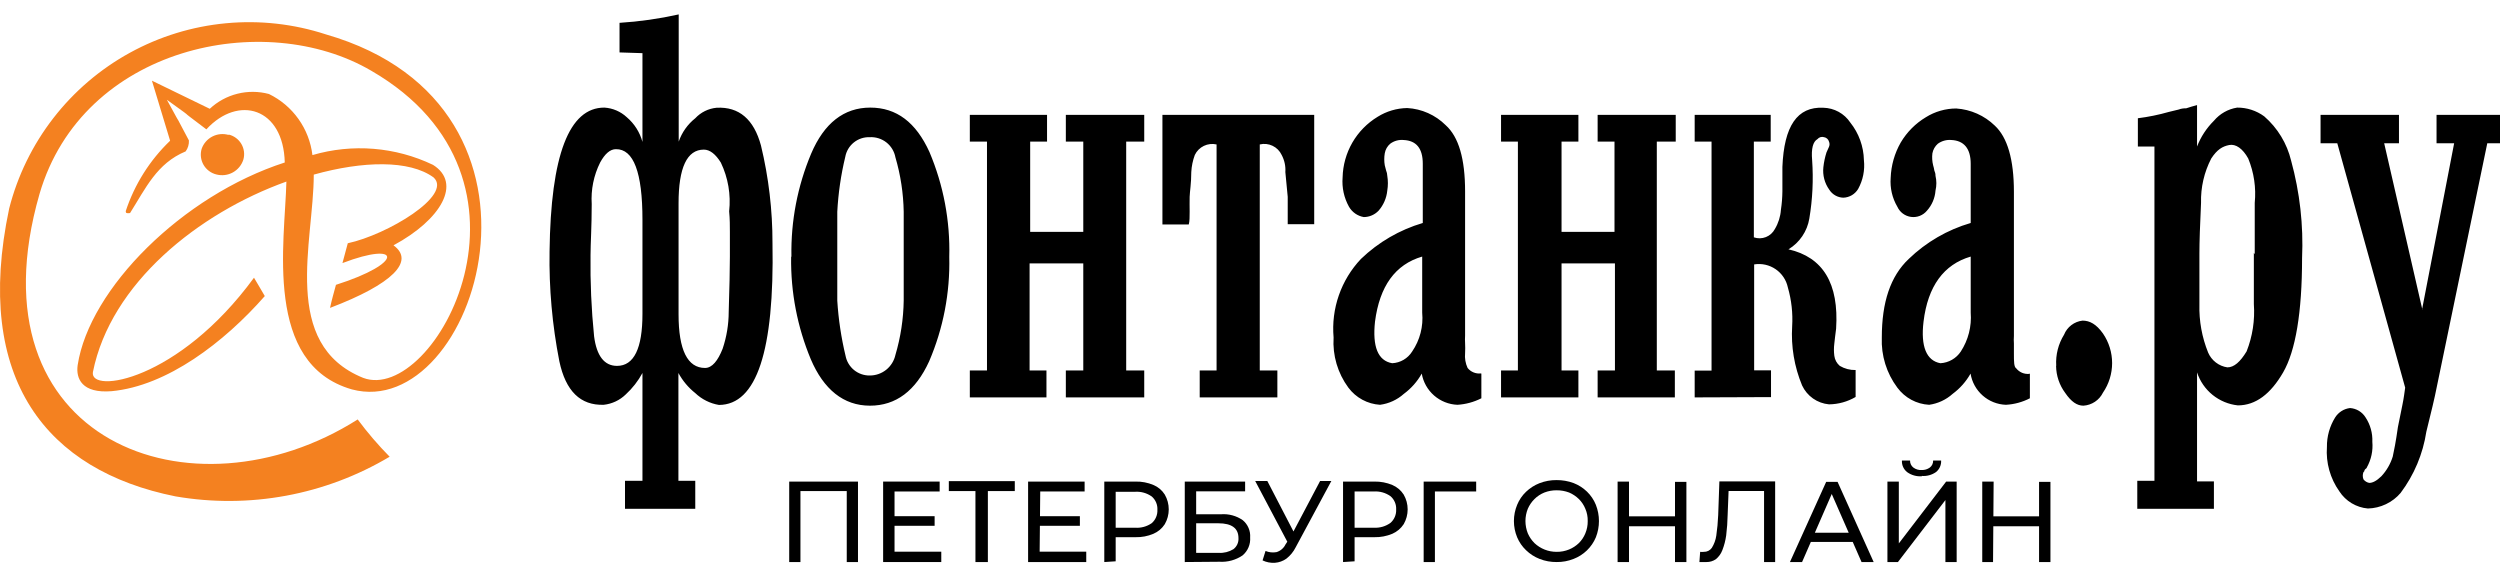<?xml version="1.0" encoding="UTF-8"?> <svg xmlns="http://www.w3.org/2000/svg" viewBox="0 0 170 38" fill="none" width="102" height="24" class="P3agl P3v9"><path fill-rule="evenodd" clip-rule="evenodd" d="M15.552 8.178C15.182 8.069 14.785 8.106 14.442 8.282C14.099 8.458 13.837 8.76 13.711 9.124C13.658 9.304 13.642 9.493 13.664 9.68C13.687 9.866 13.747 10.046 13.841 10.209C13.935 10.372 14.061 10.514 14.212 10.626C14.362 10.739 14.534 10.82 14.717 10.864C15.093 10.962 15.492 10.913 15.832 10.726C16.173 10.539 16.429 10.228 16.547 9.858C16.599 9.68 16.613 9.493 16.59 9.308C16.566 9.124 16.506 8.947 16.412 8.787C16.317 8.627 16.192 8.488 16.042 8.378C15.893 8.268 15.722 8.19 15.541 8.148L15.552 8.178ZM24.323 27.522C13.077 34.654 -2.163 29.041 2.686 12.192C5.613 2.153 17.996 -0.443 25.249 3.812C38.004 11.196 29.534 26.526 24.695 24.695C19.052 22.412 21.336 15.441 21.336 10.874C24.685 9.938 27.844 9.868 29.483 11.065C30.811 12.282 26.325 14.968 23.649 15.541C23.529 16.004 23.408 16.427 23.287 16.889C27.311 15.35 27.512 16.889 22.845 18.368C22.704 18.891 22.563 19.374 22.442 19.937C26.697 18.318 28.236 16.759 26.758 15.682C30.007 13.932 31.425 11.447 29.443 10.21C26.886 8.986 23.966 8.75 21.245 9.546C21.139 8.661 20.813 7.817 20.296 7.092C19.78 6.366 19.089 5.781 18.288 5.392C17.587 5.204 16.85 5.198 16.146 5.374C15.442 5.55 14.794 5.902 14.264 6.398L10.331 4.486L11.568 8.57C10.185 9.895 9.149 11.54 8.55 13.358C8.55 13.489 8.601 13.52 8.842 13.489C9.908 11.799 10.663 10.109 12.624 9.295C12.782 9.079 12.86 8.816 12.846 8.55C11.367 5.734 12.846 8.55 11.347 5.784C14.023 7.715 11.347 5.784 14.033 7.796C16.205 5.432 19.273 6.317 19.364 10.049C12.393 12.302 6.076 18.64 5.281 23.83C5.15 24.745 5.573 25.762 7.585 25.601C11.367 25.248 15.25 22.271 18.006 19.133C17.765 18.73 17.513 18.277 17.272 17.885C12.121 24.927 6.076 25.802 6.317 24.303C7.524 18.267 13.499 13.489 19.475 11.347C19.374 15.481 17.905 23.75 23.931 25.48C32.31 27.723 39.342 6.287 22.16 1.338C19.97 0.623 17.657 0.366 15.364 0.582C13.07 0.797 10.845 1.481 8.826 2.591C6.808 3.7 5.038 5.212 3.627 7.033C2.216 8.854 1.194 10.946 0.624 13.178C-1.841 24.836 3.219 31.002 11.93 32.753C16.952 33.621 22.118 32.665 26.496 30.057C25.713 29.264 24.987 28.417 24.323 27.522Z" fill="#F48120"></path><path fill-rule="evenodd" clip-rule="evenodd" d="M42.128 2.565V0.553C43.482 0.467 44.827 0.276 46.152 -0.02V8.631C46.368 8.005 46.759 7.453 47.278 7.041C47.657 6.634 48.173 6.38 48.727 6.327C50.256 6.247 51.262 7.112 51.745 8.892C52.27 11.066 52.533 13.295 52.529 15.531C52.663 22.861 51.449 26.529 48.888 26.536C48.283 26.434 47.723 26.154 47.278 25.731C46.808 25.357 46.418 24.892 46.132 24.363V31.696H47.278V33.598H42.5V31.696H43.687V24.363C43.392 24.909 43.008 25.402 42.55 25.822C42.144 26.218 41.616 26.466 41.052 26.526C39.472 26.576 38.466 25.601 38.034 23.559C37.552 21.101 37.329 18.599 37.37 16.095C37.45 9.546 38.698 6.307 41.102 6.317C41.669 6.353 42.205 6.584 42.621 6.971C43.138 7.41 43.509 7.996 43.687 8.651V2.615L42.128 2.565ZM43.687 13.942C43.687 10.723 43.084 9.124 41.877 9.144C41.494 9.144 41.132 9.456 40.81 10.049C40.373 10.924 40.176 11.899 40.237 12.876C40.237 14.425 40.156 15.572 40.156 16.346C40.132 18.19 40.213 20.034 40.398 21.869C40.569 23.196 41.092 23.88 41.957 23.88C43.114 23.88 43.687 22.683 43.687 20.35V13.912V13.942ZM46.142 20.38C46.142 22.804 46.755 24.021 47.942 24.021C48.425 24.021 48.817 23.528 49.139 22.714C49.411 21.906 49.55 21.061 49.552 20.209C49.602 18.589 49.632 17.342 49.632 16.447C49.632 15.773 49.632 15.209 49.632 14.787C49.632 14.364 49.632 13.902 49.582 13.369C49.707 12.235 49.512 11.088 49.019 10.059C48.666 9.486 48.274 9.174 47.862 9.174C46.715 9.174 46.142 10.401 46.142 12.825V20.41V20.38ZM53.817 16.427C53.774 14.035 54.23 11.661 55.155 9.456C56.04 7.373 57.388 6.317 59.178 6.317C60.969 6.317 62.286 7.323 63.202 9.335C64.156 11.588 64.616 14.021 64.55 16.467C64.61 18.905 64.144 21.327 63.182 23.569C62.263 25.58 60.922 26.586 59.158 26.586C57.358 26.586 56.01 25.48 55.134 23.428C54.218 21.23 53.763 18.868 53.797 16.487L53.817 16.427ZM56.935 16.427V19.444C57.014 20.709 57.202 21.964 57.498 23.196C57.571 23.576 57.776 23.918 58.075 24.163C58.375 24.407 58.751 24.539 59.138 24.534C59.546 24.537 59.942 24.399 60.261 24.145C60.579 23.89 60.801 23.534 60.888 23.136C61.244 21.934 61.434 20.688 61.452 19.434C61.452 18.74 61.452 17.744 61.452 16.416C61.452 15.089 61.452 14.012 61.452 13.399C61.43 12.145 61.241 10.9 60.888 9.697C60.813 9.295 60.594 8.934 60.272 8.682C59.949 8.431 59.546 8.305 59.138 8.329C58.747 8.315 58.364 8.443 58.059 8.689C57.754 8.935 57.548 9.282 57.478 9.667C57.183 10.892 57.001 12.141 56.935 13.399V16.416V16.427ZM70.012 16.909V24.192H71.159V26.023H65.948V24.192H67.115V8.631H65.948V6.81H71.199V8.631H70.052V14.767H73.663V8.631H72.477V6.81H77.808V8.631H76.581V24.192H77.808V26.023H72.477V24.192H73.663V16.909H70.012ZM86.791 26.023H81.58V24.192H82.727V8.822C82.436 8.756 82.131 8.791 81.862 8.92C81.594 9.05 81.377 9.267 81.248 9.536C81.109 9.911 81.028 10.304 81.007 10.703C81.007 11.467 80.906 12.031 80.896 12.383C80.886 12.735 80.896 13.027 80.896 13.389C80.896 13.751 80.896 14.043 80.836 14.264H79.045V6.81H89.366V14.244H87.565C87.565 13.429 87.565 12.795 87.565 12.383C87.495 11.618 87.445 11.065 87.404 10.703C87.432 10.298 87.344 9.894 87.153 9.536C87.025 9.264 86.807 9.044 86.535 8.914C86.264 8.784 85.957 8.752 85.664 8.822V24.192H86.861V26.023H86.791ZM100.733 24.404V26.083C100.226 26.341 99.671 26.492 99.103 26.526C98.517 26.503 97.957 26.279 97.516 25.893C97.075 25.507 96.779 24.981 96.679 24.404C96.376 24.944 95.961 25.414 95.462 25.782C95.009 26.187 94.445 26.447 93.842 26.526C93.42 26.5 93.009 26.382 92.637 26.18C92.265 25.979 91.942 25.698 91.689 25.359C90.964 24.376 90.608 23.169 90.684 21.949C90.599 20.978 90.721 20 91.042 19.079C91.362 18.158 91.875 17.316 92.544 16.608C93.73 15.468 95.172 14.629 96.749 14.163V10.14C96.749 9.083 96.307 8.56 95.442 8.52C95.119 8.49 94.797 8.579 94.536 8.772C94.339 8.939 94.207 9.17 94.164 9.425C94.118 9.695 94.118 9.971 94.164 10.24C94.188 10.359 94.219 10.476 94.255 10.592C94.304 10.707 94.331 10.83 94.335 10.954C94.39 11.287 94.39 11.627 94.335 11.96C94.285 12.467 94.078 12.946 93.742 13.328C93.612 13.464 93.456 13.573 93.283 13.647C93.11 13.722 92.924 13.76 92.736 13.761C92.527 13.724 92.328 13.642 92.154 13.521C91.981 13.399 91.836 13.241 91.73 13.057C91.392 12.45 91.242 11.757 91.297 11.065C91.316 10.233 91.544 9.418 91.96 8.697C92.377 7.976 92.969 7.372 93.681 6.941C94.285 6.563 94.981 6.358 95.693 6.347C96.678 6.402 97.609 6.818 98.308 7.514C99.194 8.309 99.626 9.808 99.626 12.011V21.818C99.615 21.989 99.615 22.16 99.626 22.331C99.638 22.559 99.638 22.788 99.626 23.015C99.592 23.36 99.651 23.707 99.797 24.021C99.903 24.154 100.04 24.257 100.197 24.322C100.354 24.387 100.524 24.412 100.692 24.393L100.733 24.404ZM96.709 16.447C94.878 16.98 93.812 18.459 93.5 20.873C93.319 22.563 93.691 23.528 94.667 23.699C94.941 23.686 95.207 23.607 95.443 23.469C95.68 23.33 95.879 23.137 96.025 22.905C96.555 22.13 96.797 21.194 96.709 20.259V16.447ZM106.185 16.909V24.192H107.331V26.023H102.071V24.192H103.217V8.631H102.071V6.81H107.331V8.631H106.185V14.767H109.786V8.631H108.639V6.81H113.95V8.631H112.663V24.192H113.89V26.023H108.639V24.192H109.816V16.909H106.185ZM115.238 26.023V24.202H116.385V8.631H115.238V6.81H120.408V8.631H119.262V15.139C119.528 15.232 119.818 15.226 120.08 15.122C120.342 15.019 120.559 14.825 120.69 14.576C120.928 14.178 121.07 13.73 121.102 13.268C121.165 12.852 121.198 12.432 121.203 12.011C121.203 11.528 121.203 11.005 121.203 10.351C121.314 7.575 122.209 6.237 123.989 6.327C124.353 6.335 124.71 6.43 125.028 6.605C125.347 6.78 125.619 7.03 125.82 7.333C126.401 8.06 126.726 8.958 126.746 9.888C126.82 10.567 126.683 11.252 126.353 11.85C126.248 12.024 126.101 12.17 125.926 12.274C125.75 12.377 125.551 12.436 125.347 12.443C125.156 12.438 124.968 12.386 124.802 12.291C124.635 12.196 124.494 12.062 124.392 11.9C124.073 11.458 123.93 10.913 123.989 10.371C124.026 10.029 124.097 9.692 124.201 9.365L124.372 8.983C124.396 8.927 124.409 8.867 124.409 8.807C124.409 8.746 124.396 8.686 124.372 8.631C124.351 8.554 124.309 8.484 124.25 8.431C124.191 8.377 124.118 8.342 124.04 8.329C123.96 8.303 123.874 8.302 123.794 8.325C123.713 8.349 123.641 8.395 123.587 8.46C123.285 8.631 123.155 9.104 123.225 9.888C123.318 11.216 123.254 12.549 123.034 13.861C122.963 14.292 122.799 14.702 122.554 15.063C122.309 15.425 121.989 15.728 121.616 15.954C123.959 16.487 125.056 18.267 124.855 21.356C124.794 21.768 124.764 22.13 124.734 22.361C124.698 22.639 124.698 22.919 124.734 23.196C124.768 23.463 124.901 23.707 125.106 23.88C125.431 24.074 125.804 24.171 126.182 24.162V25.993C125.633 26.316 125.009 26.489 124.372 26.496C123.981 26.46 123.606 26.323 123.284 26.097C122.963 25.871 122.707 25.564 122.541 25.208C122.013 23.936 121.783 22.56 121.867 21.185C121.92 20.296 121.821 19.405 121.575 18.549C121.468 18.043 121.17 17.597 120.743 17.305C120.316 17.013 119.793 16.896 119.282 16.98V24.182H120.429V26.003L115.238 26.023ZM138.032 24.404V26.083C137.526 26.345 136.971 26.495 136.402 26.526C135.818 26.506 135.259 26.283 134.82 25.895C134.382 25.508 134.091 24.981 133.998 24.404C133.694 24.944 133.28 25.413 132.781 25.782C132.334 26.183 131.777 26.443 131.182 26.526C130.757 26.503 130.343 26.387 129.97 26.185C129.596 25.983 129.271 25.701 129.019 25.359C128.285 24.378 127.912 23.174 127.963 21.949C127.963 19.555 128.546 17.785 129.794 16.608C130.98 15.463 132.426 14.624 134.008 14.163V10.14C134.008 9.083 133.536 8.56 132.691 8.52C132.365 8.492 132.041 8.581 131.775 8.772C131.581 8.941 131.45 9.172 131.403 9.425C131.37 9.698 131.387 9.974 131.453 10.24C131.489 10.355 131.516 10.473 131.534 10.592C131.587 10.706 131.615 10.829 131.614 10.954C131.692 11.285 131.692 11.63 131.614 11.96C131.577 12.469 131.372 12.95 131.031 13.328C130.901 13.485 130.734 13.605 130.545 13.679C130.356 13.753 130.151 13.777 129.95 13.75C129.749 13.723 129.558 13.645 129.395 13.524C129.232 13.402 129.103 13.242 129.019 13.057C128.671 12.465 128.513 11.78 128.566 11.095C128.596 10.25 128.83 9.425 129.25 8.691C129.668 7.984 130.256 7.392 130.96 6.971C131.579 6.584 132.293 6.379 133.023 6.377C134.009 6.442 134.94 6.856 135.648 7.544C136.503 8.339 136.946 9.838 136.946 12.041V21.849C136.933 22.019 136.933 22.191 136.946 22.361C136.946 22.512 136.946 22.764 136.946 23.046C136.946 23.589 136.946 23.951 137.107 24.052C137.21 24.181 137.345 24.283 137.497 24.348C137.65 24.412 137.817 24.439 137.982 24.424L138.032 24.404ZM134.008 16.447C132.178 16.98 131.091 18.459 130.8 20.873C130.598 22.563 131.001 23.528 131.946 23.699C132.223 23.684 132.493 23.604 132.734 23.466C132.975 23.328 133.18 23.136 133.334 22.905C133.844 22.121 134.081 21.191 134.008 20.259V16.447ZM139.823 23.87C139.777 23.128 139.964 22.39 140.356 21.758C140.459 21.5 140.631 21.275 140.853 21.107C141.074 20.938 141.337 20.833 141.613 20.802C142.106 20.802 142.549 21.044 143.001 21.677C143.407 22.27 143.624 22.971 143.624 23.689C143.624 24.407 143.407 25.109 143.001 25.701C142.877 25.952 142.689 26.166 142.456 26.321C142.223 26.477 141.953 26.568 141.673 26.586C141.241 26.586 140.849 26.325 140.436 25.721C140.039 25.189 139.821 24.544 139.813 23.88L139.823 23.87ZM149.399 8.963C149.654 8.305 150.045 7.709 150.546 7.212C150.947 6.734 151.508 6.416 152.125 6.317C152.786 6.312 153.432 6.52 153.966 6.911C154.876 7.701 155.516 8.756 155.797 9.928C156.388 12.082 156.64 14.316 156.541 16.547C156.541 20.249 156.098 22.864 155.253 24.323C154.408 25.782 153.392 26.566 152.175 26.566C151.546 26.499 150.949 26.252 150.456 25.854C149.964 25.456 149.597 24.924 149.399 24.323V31.737H150.546V33.598H145.335V31.696H146.502V8.963H145.375V7.041C146.089 6.951 146.796 6.807 147.488 6.609L148.152 6.448C148.312 6.387 148.483 6.36 148.655 6.367C148.906 6.287 149.158 6.206 149.399 6.146V8.963ZM153.322 16.286C153.322 15.712 153.322 15.189 153.322 14.707C153.322 14.224 153.322 13.61 153.322 12.795C153.423 11.768 153.271 10.732 152.879 9.777C152.507 9.104 152.034 8.772 151.582 8.862C151.129 8.953 150.767 9.164 150.365 9.777C149.882 10.709 149.643 11.747 149.671 12.795C149.6 14.304 149.56 15.461 149.56 16.225C149.56 16.799 149.56 17.342 149.56 17.825C149.56 18.308 149.56 18.962 149.56 19.706C149.531 20.825 149.733 21.938 150.153 22.975C150.267 23.241 150.447 23.472 150.676 23.648C150.905 23.825 151.175 23.939 151.461 23.981C151.914 23.981 152.336 23.609 152.769 22.895C153.173 21.872 153.341 20.772 153.262 19.676C153.262 18.931 153.262 18.277 153.262 17.795C153.262 17.312 153.262 16.789 153.262 16.195L153.322 16.286ZM164.699 20.048L166.882 8.741H165.685V6.81H170V8.741H169.135L165.695 25.339C165.564 26.023 165.323 27.019 164.991 28.357C164.76 29.868 164.159 31.299 163.24 32.521C162.965 32.844 162.624 33.104 162.241 33.286C161.858 33.468 161.441 33.568 161.017 33.578C160.626 33.544 160.248 33.421 159.911 33.219C159.575 33.017 159.289 32.74 159.076 32.411C158.453 31.533 158.154 30.466 158.231 29.393C158.222 28.682 158.417 27.984 158.794 27.381C158.904 27.207 159.052 27.061 159.226 26.951C159.4 26.841 159.596 26.772 159.8 26.747C160.014 26.761 160.221 26.826 160.405 26.936C160.589 27.047 160.743 27.199 160.856 27.381C161.181 27.872 161.343 28.453 161.319 29.041C161.373 29.645 161.243 30.252 160.947 30.781C160.947 30.841 160.856 30.872 160.806 30.942C160.756 31.012 160.806 31.043 160.716 31.103C160.654 31.262 160.654 31.437 160.716 31.596C160.812 31.722 160.952 31.808 161.108 31.837C161.339 31.837 161.601 31.706 161.933 31.385C162.288 31.003 162.553 30.545 162.707 30.047C162.788 29.685 162.918 29.041 163.059 28.035C163.16 27.562 163.26 27.029 163.361 26.546C163.462 26.063 163.512 25.631 163.552 25.359L158.935 8.741H157.798V6.81H163.13V8.741H162.124L164.719 20.048H164.699Z" fill="currentColor"></path><path d="M53.666 37.219V31.747H58.343V37.219H57.579V32.189L57.77 32.391H54.239L54.43 32.189V37.219H53.666Z" fill="currentColor"></path><path d="M60.828 36.515H64.007V37.219H60.053V31.747H63.896V32.421H60.828V36.515ZM60.758 34.101H63.554V34.754H60.758V34.101Z" fill="currentColor"></path><path d="M66.33 37.219V32.189L66.531 32.391H64.52V31.717H69.006V32.391H66.994L67.175 32.189V37.219H66.33Z" fill="currentColor"></path><path d="M70.696 36.515H73.865V37.219H69.911V31.747H73.754V32.421H70.736L70.696 36.515ZM70.626 34.101H73.432V34.754H70.626V34.101Z" fill="currentColor"></path><path d="M75.092 37.219V31.747H77.214C77.632 31.737 78.047 31.816 78.431 31.978C78.751 32.11 79.022 32.339 79.206 32.632C79.382 32.938 79.475 33.285 79.475 33.638C79.475 33.991 79.382 34.338 79.206 34.644C79.019 34.934 78.749 35.162 78.431 35.298C78.047 35.46 77.632 35.539 77.214 35.529H75.514L75.866 35.157V37.169L75.092 37.219ZM75.866 35.278L75.514 34.885H77.184C77.588 34.915 77.989 34.805 78.321 34.573C78.448 34.461 78.549 34.321 78.615 34.164C78.681 34.007 78.711 33.838 78.703 33.668C78.713 33.498 78.683 33.328 78.617 33.171C78.551 33.014 78.449 32.874 78.321 32.763C77.99 32.528 77.589 32.414 77.184 32.441H75.514L75.866 32.059V35.278Z" fill="currentColor"></path><path d="M80.564 37.219V31.747H84.668V32.411H81.339V33.97H83.028C83.553 33.93 84.075 34.072 84.507 34.372C84.679 34.514 84.814 34.695 84.901 34.9C84.989 35.104 85.026 35.327 85.01 35.549C85.026 35.778 84.989 36.008 84.899 36.219C84.81 36.431 84.672 36.618 84.497 36.766C84.037 37.08 83.484 37.233 82.928 37.199L80.564 37.219ZM81.339 36.595H82.868C83.221 36.617 83.572 36.529 83.874 36.344C83.988 36.256 84.08 36.141 84.139 36.01C84.199 35.878 84.225 35.733 84.216 35.589C84.216 34.925 83.763 34.583 82.847 34.583H81.339V36.595Z" fill="currentColor"></path><path d="M87.736 36.213L85.352 31.706H86.177L88.189 35.589L87.736 36.213ZM86.056 36.465C86.291 36.563 86.55 36.591 86.801 36.545C86.933 36.505 87.057 36.438 87.162 36.348C87.268 36.258 87.354 36.147 87.414 36.022L87.686 35.609L87.756 35.519L89.768 31.706H90.533L88.108 36.213C87.958 36.515 87.741 36.78 87.475 36.988C87.247 37.151 86.979 37.249 86.7 37.269C86.409 37.289 86.118 37.234 85.855 37.108L86.056 36.465Z" fill="currentColor"></path><path d="M91.327 37.219V31.747H93.46C93.877 31.739 94.292 31.818 94.677 31.978C94.995 32.113 95.265 32.341 95.451 32.632C95.628 32.938 95.721 33.285 95.721 33.638C95.721 33.991 95.628 34.338 95.451 34.644C95.263 34.933 94.993 35.16 94.677 35.298C94.292 35.458 93.877 35.537 93.46 35.529H91.76L92.112 35.157V37.169L91.327 37.219ZM92.112 35.278L91.76 34.885H93.43C93.832 34.907 94.23 34.79 94.556 34.553C94.684 34.441 94.784 34.301 94.85 34.144C94.916 33.987 94.947 33.818 94.939 33.648C94.948 33.478 94.919 33.308 94.852 33.151C94.786 32.994 94.685 32.854 94.556 32.743C94.226 32.508 93.824 32.394 93.42 32.421H91.76L92.112 32.038V35.278Z" fill="currentColor"></path><path d="M96.809 37.219V31.747H100.38V32.421H97.363L97.574 32.189V37.219H96.809Z" fill="currentColor"></path><path d="M105.853 37.219C105.457 37.223 105.064 37.152 104.696 37.008C104.351 36.874 104.036 36.672 103.771 36.414C103.512 36.167 103.306 35.869 103.167 35.539C103.021 35.188 102.946 34.812 102.946 34.432C102.946 34.053 103.021 33.677 103.167 33.326C103.304 32.992 103.509 32.69 103.771 32.441C104.035 32.188 104.346 31.99 104.686 31.857C105.058 31.713 105.454 31.642 105.853 31.646C106.244 31.644 106.632 31.712 107 31.847C107.341 31.978 107.652 32.176 107.915 32.431C108.176 32.684 108.382 32.989 108.518 33.326C108.799 34.037 108.799 34.828 108.518 35.539C108.378 35.874 108.171 36.176 107.909 36.429C107.648 36.681 107.339 36.878 107 37.008C106.635 37.152 106.245 37.224 105.853 37.219ZM105.853 36.525C106.142 36.529 106.43 36.474 106.698 36.364C106.944 36.263 107.17 36.116 107.362 35.931C107.552 35.742 107.703 35.516 107.804 35.267C107.914 35.003 107.969 34.719 107.965 34.432C107.972 34.146 107.917 33.861 107.804 33.598C107.703 33.349 107.552 33.123 107.362 32.934C107.17 32.746 106.945 32.596 106.698 32.491C106.428 32.389 106.141 32.338 105.853 32.34C105.567 32.337 105.284 32.388 105.018 32.491C104.766 32.593 104.537 32.743 104.344 32.934C104.153 33.125 103.999 33.35 103.891 33.598C103.785 33.863 103.73 34.147 103.73 34.432C103.731 34.718 103.786 35.002 103.891 35.267C103.999 35.515 104.153 35.74 104.344 35.931C104.752 36.316 105.292 36.528 105.853 36.525Z" fill="currentColor"></path><path d="M110.772 37.219H109.997V31.747H110.772V37.219ZM113.971 34.785H110.651V34.111H113.93L113.971 34.785ZM113.9 31.767H114.675V37.219H113.9V31.767Z" fill="currentColor"></path><path d="M116.043 37.219H115.811H115.56L115.61 36.525C115.694 36.535 115.778 36.535 115.862 36.525C115.968 36.529 116.073 36.506 116.168 36.458C116.263 36.411 116.344 36.34 116.405 36.253C116.561 36.002 116.664 35.721 116.707 35.428C116.774 34.965 116.818 34.498 116.837 34.03L116.918 31.737H120.71V37.219H119.956V32.189L120.137 32.39H117.381L117.552 32.179L117.481 33.99C117.472 34.464 117.439 34.938 117.381 35.408C117.333 35.753 117.246 36.09 117.119 36.414C117.028 36.654 116.876 36.866 116.676 37.028C116.49 37.155 116.269 37.222 116.043 37.219Z" fill="currentColor"></path><path d="M121.716 37.219L124.18 31.767H124.955L127.409 37.219H126.585L124.382 32.189H124.734L122.541 37.219H121.716ZM122.722 35.851L122.933 35.227H125.951L126.172 35.851H122.722Z" fill="currentColor"></path><path d="M128.345 37.219V31.747H129.12V35.952L132.339 31.747H133.053V37.219H132.288V33.004L129.059 37.219H128.345ZM130.689 31.385C130.331 31.413 129.974 31.313 129.683 31.103C129.566 31.01 129.473 30.89 129.411 30.753C129.35 30.617 129.323 30.468 129.331 30.318H129.884C129.881 30.409 129.899 30.499 129.938 30.581C129.976 30.664 130.034 30.735 130.105 30.791C130.267 30.913 130.467 30.974 130.669 30.962C130.87 30.97 131.069 30.91 131.232 30.791C131.304 30.735 131.361 30.664 131.4 30.581C131.438 30.499 131.457 30.409 131.453 30.318H131.997C132.005 30.468 131.977 30.617 131.916 30.753C131.855 30.89 131.762 31.01 131.644 31.103C131.365 31.297 131.028 31.389 130.689 31.364V31.385Z" fill="currentColor"></path><path d="M135.527 37.219H134.793V31.747H135.567L135.527 37.219ZM138.726 34.785H135.447V34.111H138.726V34.785ZM138.656 31.767H139.43V37.219H138.656V31.767Z" fill="currentColor"></path></svg> 